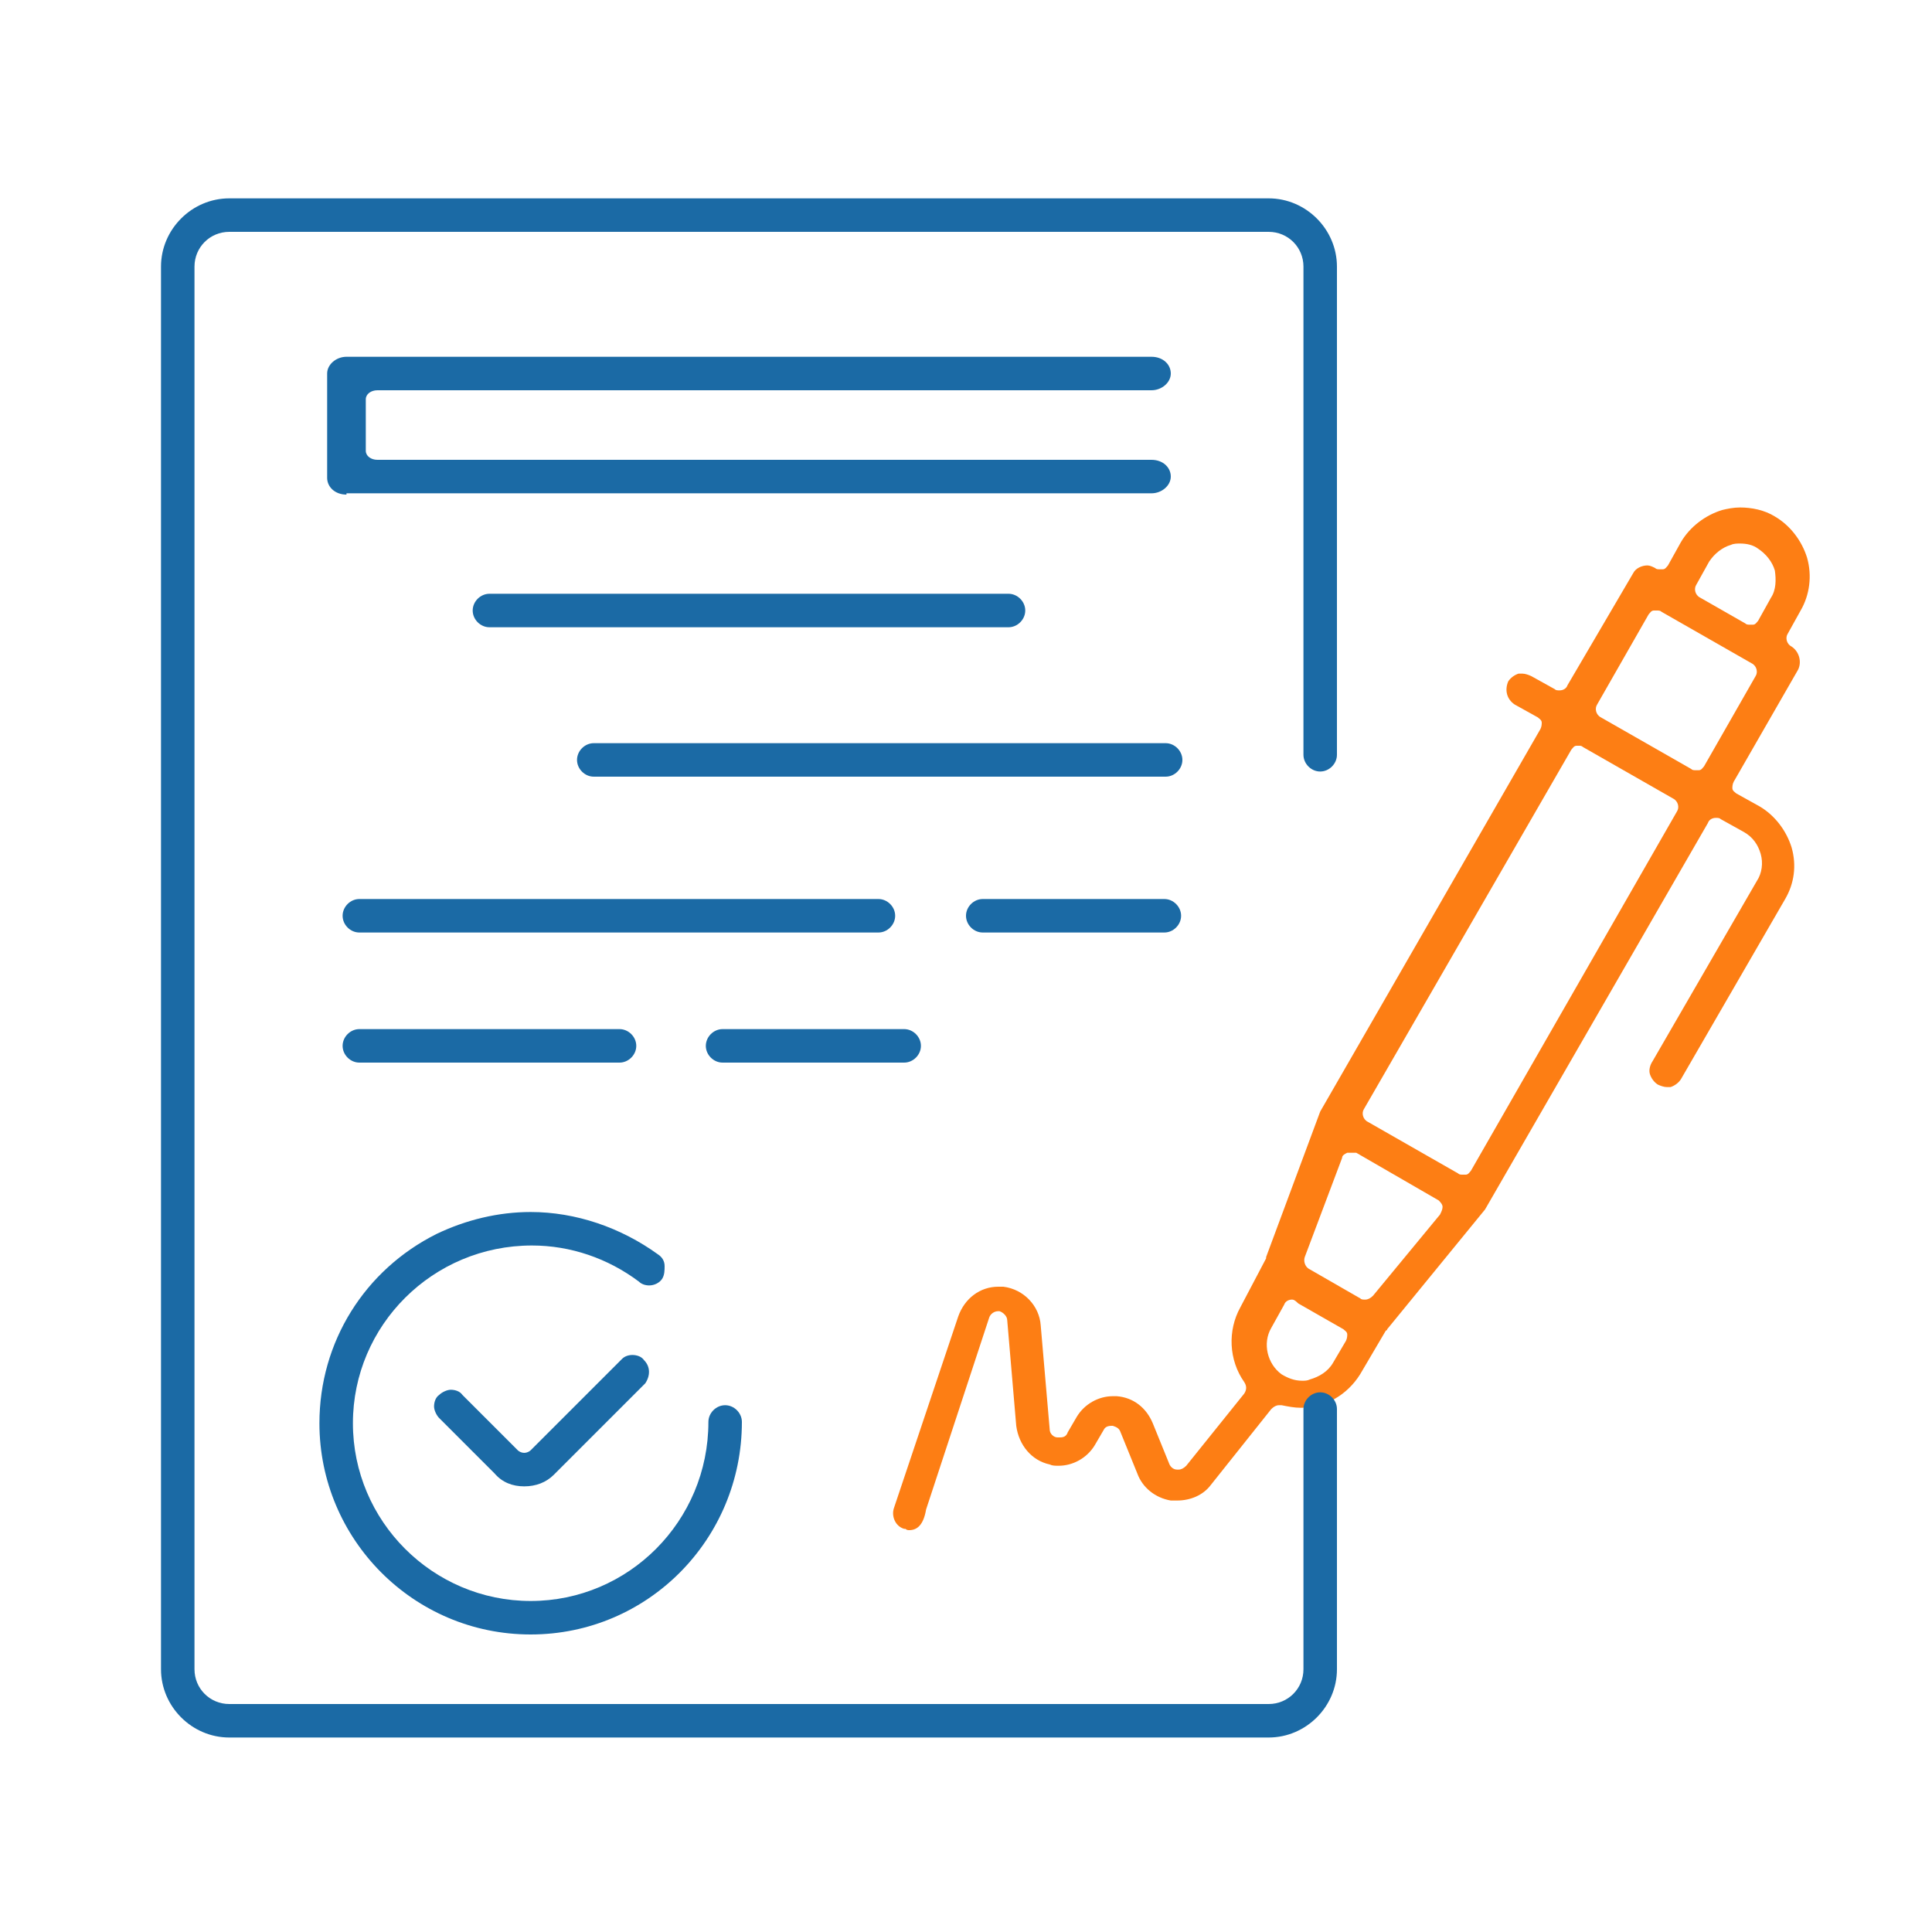 <?xml version="1.0" encoding="utf-8"?>
<!-- Generator: Adobe Illustrator 25.4.1, SVG Export Plug-In . SVG Version: 6.00 Build 0)  -->
<svg version="1.1" xmlns="http://www.w3.org/2000/svg" xmlns:xlink="http://www.w3.org/1999/xlink" x="0px" y="0px"
	 viewBox="0 0 150 150" style="enable-background:new 0 0 150 150;" xml:space="preserve">
<style type="text/css">
	.st0{fill:none;stroke:#1B6AA5;stroke-width:0.75;stroke-linecap:round;stroke-miterlimit:10;}
	.st1{fill:none;stroke:#1B6AA5;stroke-width:0.75;stroke-linecap:round;stroke-miterlimit:10;stroke-dasharray:3.985,3.985;}
	.st2{fill:#1B6AA5;}
	.st3{fill:#FD7E14;}
	.st4{fill:#EEF7FF;}
	.st5{fill:#FFE8CF;}
	.st6{fill:none;stroke:#1B6AA5;stroke-width:0.75;stroke-linecap:round;stroke-miterlimit:10;stroke-dasharray:4;}
	.st7{fill:none;stroke:#1B6AA5;stroke-width:0.75;stroke-linecap:round;stroke-miterlimit:10;stroke-dasharray:3.909,3.909;}
	.st8{fill:none;stroke:#1B6AA5;stroke-width:0.75;stroke-linecap:round;stroke-miterlimit:10;stroke-dasharray:4.06,4.06;}
	.st9{display:none;}
	.st10{display:inline;}
</style>
<g id="圖層_1">
	<g>
		<path class="st3" d="M70.6,118.8c-0.1,0-0.2,0-0.3-0.1c0,0,0,0-0.1,0c-0.7-0.2-1-1-0.8-1.6l5-14.9c0.5-1.4,1.7-2.3,3.1-2.3
			c0.1,0,0.3,0,0.4,0c1.6,0.2,2.8,1.5,2.9,3l0.7,8.1c0,0.3,0.3,0.6,0.6,0.6c0.1,0,0.1,0,0.2,0c0.3,0,0.5-0.1,0.6-0.4l0.7-1.2
			c0.6-1,1.7-1.6,2.8-1.6c0.1,0,0.2,0,0.3,0c1.3,0.1,2.3,0.9,2.8,2.1l1.3,3.2c0.1,0.2,0.3,0.4,0.6,0.4c0,0,0.1,0,0.1,0
			c0.2,0,0.4-0.1,0.6-0.3l4.5-5.6c0.2-0.3,0.2-0.6,0-0.9c-1.2-1.7-1.3-4-0.3-5.8l2-3.8c0,0,0-0.1,0-0.1l4.2-11.3l17.1-29.7
			c0.1-0.2,0.1-0.4,0.1-0.5c0-0.2-0.2-0.3-0.3-0.4l-1.8-1c-0.6-0.4-0.8-1.1-0.5-1.8c0.2-0.3,0.5-0.5,0.8-0.6c0.1,0,0.2,0,0.3,0
			c0.2,0,0.5,0.1,0.7,0.2l1.8,1c0.1,0.1,0.2,0.1,0.4,0.1c0.2,0,0.5-0.1,0.6-0.4l5.1-8.7c0.2-0.4,0.7-0.6,1.1-0.6
			c0.2,0,0.4,0.1,0.6,0.2c0.1,0.1,0.2,0.1,0.4,0.1c0.1,0,0.1,0,0.2,0c0.2,0,0.3-0.2,0.4-0.3l1-1.8c0.7-1.2,1.9-2.1,3.2-2.5
			c0.4-0.1,0.9-0.2,1.4-0.2c0.9,0,1.9,0.2,2.7,0.7c1.2,0.7,2.1,1.9,2.5,3.2c0.4,1.4,0.2,2.9-0.5,4.1l-1,1.8c-0.2,0.3-0.1,0.8,0.3,1
			c0.6,0.4,0.8,1.2,0.5,1.8l-5,8.7c-0.1,0.2-0.1,0.4-0.1,0.5c0,0.2,0.2,0.3,0.3,0.4l1.8,1c1.2,0.7,2.1,1.9,2.5,3.2
			c0.4,1.4,0.2,2.8-0.5,4l-8.1,14c-0.2,0.3-0.5,0.5-0.8,0.6c-0.1,0-0.2,0-0.3,0l0,0c-0.2,0-0.5-0.1-0.7-0.2
			c-0.3-0.2-0.5-0.5-0.6-0.8c-0.1-0.3,0-0.7,0.2-1l8.1-14c0.4-0.6,0.5-1.4,0.3-2.1c-0.2-0.7-0.6-1.3-1.3-1.7l-1.8-1
			c-0.1-0.1-0.2-0.1-0.4-0.1c-0.2,0-0.5,0.1-0.6,0.4l-17.3,30l-7.6,9.3c0,0,0,0.1-0.1,0.1l-2,3.4c-1,1.6-2.7,2.6-4.6,2.6
			c-0.5,0-1-0.1-1.5-0.2c-0.1,0-0.1,0-0.2,0c-0.2,0-0.4,0.1-0.6,0.3l-4.7,5.9c-0.6,0.8-1.6,1.2-2.6,1.2c-0.2,0-0.3,0-0.5,0
			c-1.2-0.2-2.2-1-2.6-2.1l-1.3-3.2c-0.1-0.3-0.3-0.4-0.6-0.5c0,0,0,0-0.1,0c-0.3,0-0.5,0.1-0.6,0.3l-0.7,1.2
			c-0.6,1-1.7,1.6-2.8,1.6c-0.3,0-0.5,0-0.7-0.1c-1.4-0.3-2.4-1.5-2.6-3l-0.7-8.2c0-0.3-0.3-0.6-0.6-0.7c0,0-0.1,0-0.1,0
			c-0.3,0-0.6,0.2-0.7,0.5l-4.9,14.9C71.7,118.4,71.2,118.8,70.6,118.8L70.6,118.8z M100.3,100.9c-0.2,0-0.5,0.1-0.6,0.4l-1,1.8
			c-0.7,1.2-0.3,2.8,0.8,3.6c0.5,0.3,1,0.5,1.6,0.5c0.2,0,0.4,0,0.6-0.1c0.7-0.2,1.4-0.6,1.8-1.3l1-1.7c0.1-0.2,0.1-0.4,0.1-0.5
			c0-0.2-0.2-0.3-0.3-0.4l-3.5-2C100.5,100.9,100.4,100.9,100.3,100.9z M104.8,89.5c-0.1,0-0.2,0-0.2,0c-0.2,0.1-0.4,0.2-0.4,0.4
			l-2.9,7.7c-0.1,0.3,0,0.7,0.3,0.9l4,2.3c0.1,0.1,0.2,0.1,0.4,0.1c0.2,0,0.4-0.1,0.6-0.3l5.2-6.3c0.1-0.2,0.2-0.4,0.2-0.6
			c0-0.2-0.2-0.4-0.3-0.5l-6.4-3.7C105,89.5,104.9,89.5,104.8,89.5z M122.6,57.9c-0.1,0-0.1,0-0.2,0c-0.2,0-0.3,0.2-0.4,0.3
			l-16.1,27.9c-0.2,0.3-0.1,0.8,0.3,1l7,4c0.1,0.1,0.2,0.1,0.4,0.1c0.1,0,0.1,0,0.2,0c0.2,0,0.3-0.2,0.4-0.3L130.2,63
			c0.2-0.3,0.1-0.8-0.3-1l-7-4C122.8,57.9,122.7,57.9,122.6,57.9z M128.6,47.4c-0.1,0-0.1,0-0.2,0c-0.2,0-0.3,0.2-0.4,0.3l-4,7
			c-0.2,0.3-0.1,0.8,0.3,1l7,4c0.1,0.1,0.2,0.1,0.4,0.1c0.1,0,0.1,0,0.2,0c0.2,0,0.3-0.2,0.4-0.3l4-7c0.2-0.3,0.1-0.8-0.3-1l-7-4
			C128.9,47.4,128.8,47.4,128.6,47.4z M135.1,42.2c-0.2,0-0.5,0-0.7,0.1c-0.7,0.2-1.3,0.7-1.7,1.3l-1,1.8c-0.2,0.3-0.1,0.8,0.3,1
			l3.5,2c0.1,0.1,0.2,0.1,0.4,0.1c0.1,0,0.1,0,0.2,0c0.2,0,0.3-0.2,0.4-0.3l1-1.8c0.4-0.6,0.4-1.4,0.3-2.1c-0.2-0.7-0.7-1.3-1.3-1.7
			C136.1,42.3,135.6,42.2,135.1,42.2z"/>
		<path class="st2" d="M40.7,115.4c-0.9,0-1.7-0.3-2.3-1l-4.3-4.3c-0.2-0.2-0.4-0.6-0.4-0.9c0-0.3,0.1-0.7,0.4-0.9
			c0.2-0.2,0.6-0.4,0.9-0.4c0.3,0,0.7,0.1,0.9,0.4l4.3,4.3c0.1,0.1,0.3,0.2,0.5,0.2s0.4-0.1,0.5-0.2l7.1-7.1
			c0.2-0.2,0.5-0.3,0.8-0.3c0.3,0,0.7,0.1,0.9,0.4c0.5,0.5,0.5,1.2,0.1,1.8l-7.1,7.1C42.4,115.1,41.6,115.4,40.7,115.4L40.7,115.4z"
			/>
		<path class="st2" d="M41.2,126.9c-9.1,0-16.4-7.4-16.4-16.4c0-6.3,3.5-11.9,9.1-14.7c2.3-1.1,4.8-1.7,7.3-1.7c3.5,0,7,1.2,9.9,3.3
			c0.3,0.2,0.5,0.5,0.5,0.9c0,0.3,0,0.7-0.2,1c-0.2,0.3-0.6,0.5-1,0.5c-0.3,0-0.6-0.1-0.8-0.3c-2.4-1.8-5.3-2.8-8.3-2.8
			c-7.7,0-13.9,6.2-13.9,13.8c0,7.6,6.2,13.8,13.8,13.8S55,118.1,55,110.4c0-0.7,0.6-1.3,1.3-1.3s1.3,0.6,1.3,1.3
			C57.6,119.5,50.3,126.9,41.2,126.9z"/>
		<path class="st2" d="M26.9,38.4c-0.9,0-1.5-0.6-1.5-1.3V29c0-0.7,0.7-1.3,1.5-1.3h62.5c0.9,0,1.5,0.6,1.5,1.3
			c0,0.7-0.7,1.3-1.5,1.3H29.3c-0.5,0-0.9,0.3-0.9,0.7v4c0,0.4,0.4,0.7,0.9,0.7h60.1c0.9,0,1.5,0.6,1.5,1.3c0,0.7-0.7,1.3-1.5,1.3
			H26.9z"/>
		<path class="st2" d="M38,48.7c-0.7,0-1.3-0.6-1.3-1.3c0-0.7,0.6-1.3,1.3-1.3h40.3c0.7,0,1.3,0.6,1.3,1.3c0,0.7-0.6,1.3-1.3,1.3H38
			z"/>
		<path class="st2" d="M46.1,60.3c-0.7,0-1.3-0.6-1.3-1.3c0-0.7,0.6-1.3,1.3-1.3h44.4c0.7,0,1.3,0.6,1.3,1.3c0,0.7-0.6,1.3-1.3,1.3
			H46.1z"/>
		<path class="st2" d="M27.9,72.4c-0.7,0-1.3-0.6-1.3-1.3s0.6-1.3,1.3-1.3h40.3c0.7,0,1.3,0.6,1.3,1.3s-0.6,1.3-1.3,1.3H27.9z"/>
		<path class="st2" d="M76.3,72.4c-0.7,0-1.3-0.6-1.3-1.3s0.6-1.3,1.3-1.3h14.1c0.7,0,1.3,0.6,1.3,1.3s-0.6,1.3-1.3,1.3H76.3z"/>
		<path class="st2" d="M27.9,82.5c-0.7,0-1.3-0.6-1.3-1.3s0.6-1.3,1.3-1.3h20.2c0.7,0,1.3,0.6,1.3,1.3s-0.6,1.3-1.3,1.3H27.9z"/>
		<path class="st2" d="M56.1,82.5c-0.7,0-1.3-0.6-1.3-1.3s0.6-1.3,1.3-1.3h14.1c0.7,0,1.3,0.6,1.3,1.3s-0.6,1.3-1.3,1.3H56.1z"/>
		<path class="st2" d="M17.8,134.9c-2.9,0-5.3-2.4-5.3-5.3V20.7c0-2.9,2.4-5.3,5.3-5.3h80.7c2.9,0,5.3,2.4,5.3,5.3v37.9
			c0,0.7-0.6,1.3-1.3,1.3s-1.3-0.6-1.3-1.3V20.7c0-1.5-1.2-2.7-2.7-2.7H17.8c-1.5,0-2.7,1.2-2.7,2.7v108.9c0,1.5,1.2,2.7,2.7,2.7
			h80.7c1.5,0,2.7-1.2,2.7-2.7v-20.2c0-0.7,0.6-1.3,1.3-1.3s1.3,0.6,1.3,1.3v20.2c0,2.9-2.4,5.3-5.3,5.3H17.8z"/>
	</g>
</g>
<g id="圖層_4" class="st9">
	<g class="st10">
		<path class="st2" d="M143,54.7c-2.5-2.5-6.2-3.9-10.5-3.9H131c-0.5,0-0.9,0.4-0.9,0.9s0.4,0.9,0.9,0.9h1.5c3.9,0,7.1,1.2,9.3,3.4
			c1.9,1.9,3,4.5,3,7.3c0,4.1-2.4,8.5-7.6,9.7c0.4-0.3,0.7-0.6,1-0.9c1.4-1.5,2.2-3.4,2.2-5.5c-0.1-3.9-3.1-7.9-8.6-7.9H124
			c-0.5,0-0.9,0.4-0.9,0.9v1.2c0,0.4-0.2,0.7-0.4,0.8c-0.2,0.1-0.5,0.1-0.8-0.1l-7.6-5.2c0,0,0,0,0,0c-0.3-0.2-0.5-0.4-0.5-0.7
			c0-0.2,0.2-0.5,0.5-0.7c0,0,0,0,0,0l7.6-5.2c0.3-0.2,0.6-0.2,0.8-0.1c0.3,0.1,0.4,0.4,0.4,0.8v1.4c0,0.5,0.4,0.9,0.9,0.9h3.1
			c0.5,0,0.9-0.4,0.9-0.9s-0.4-0.9-0.9-0.9h-2.2v-0.5c0,0,0,0,0,0c0-1-0.5-1.9-1.3-2.3c-0.8-0.4-1.7-0.4-2.5,0.2c0,0,0,0,0,0
			l-7.6,5.2c-0.8,0.5-1.3,1.3-1.3,2.1c0,0.8,0.5,1.6,1.3,2.1l7.6,5.2c0,0,0,0,0,0c0.8,0.5,1.7,0.6,2.5,0.2c0.8-0.4,1.3-1.3,1.3-2.3
			c0,0,0,0,0,0v-0.4h6.9c4,0,6.3,2.6,6.8,5.4h-10.8c-0.5,0-0.9,0.4-0.9,0.9v7.6c0,0.5,0.4,0.9,0.9,0.9h6.4c3.8,0,6.9-1.3,9.2-3.6
			c2-2.1,3.2-5,3.2-8.1C146.5,59.9,145.3,56.9,143,54.7L143,54.7z M129.8,73.2h-1.2v-5.8h10c-0.2,1.3-0.7,2.5-1.6,3.4
			C135.4,72.3,132.9,73.2,129.8,73.2L129.8,73.2z"/>
		<path class="st3" d="M51.6,95.6L44,90.4c0,0,0,0,0,0c-0.8-0.5-1.7-0.6-2.5-0.2c-0.8,0.4-1.3,1.3-1.3,2.3c0,0,0,0,0,0v0.4h-6.9
			c-4,0-6.3-2.6-6.8-5.4h10.8c0.5,0,0.9-0.4,0.9-0.9v-7.6c0-0.5-0.4-0.9-0.9-0.9h-2h-4.3c-3.8,0-6.9,1.3-9.2,3.7
			c-2,2.1-3.2,5-3.2,8.1c0,3.2,1.2,6.3,3.5,8.5c2.5,2.5,6.2,3.9,10.5,3.9H34c0.5,0,0.9-0.4,0.9-0.9c0-0.5-0.4-0.9-0.9-0.9h-1.5
			c-3.9,0-7.1-1.2-9.3-3.4c-1.9-1.9-3-4.5-3-7.3c0-4.1,2.4-8.5,7.6-9.7c-0.4,0.3-0.7,0.6-1,0.9c-1.4,1.5-2.2,3.4-2.2,5.5
			c0.1,3.9,3.1,7.9,8.6,7.9H41c0.5,0,0.9-0.4,0.9-0.9v-1.2c0-0.4,0.2-0.7,0.4-0.8c0.2-0.1,0.5-0.1,0.8,0.1l7.6,5.2c0,0,0,0,0,0
			c0.3,0.2,0.5,0.4,0.5,0.7c0,0.2-0.2,0.5-0.5,0.7c0,0,0,0,0,0l-7.6,5.2c-0.3,0.2-0.6,0.2-0.8,0.1c-0.3-0.1-0.4-0.4-0.4-0.8v-1.4
			c0-0.5-0.4-0.9-0.9-0.9H38c-0.5,0-0.9,0.4-0.9,0.9c0,0.5,0.4,0.9,0.9,0.9h2.2v0.5c0,0,0,0,0,0c0,1,0.5,1.9,1.3,2.3
			c0.4,0.2,0.7,0.3,1.1,0.3c0.5,0,1-0.1,1.4-0.4c0,0,0,0,0,0l7.6-5.2c0.8-0.5,1.3-1.3,1.3-2.1C52.9,96.9,52.4,96.1,51.6,95.6
			L51.6,95.6z M28,82.4c1.6-1.6,4-2.4,7.2-2.4h1.2v5.8h-10C26.6,84.5,27.1,83.4,28,82.4L28,82.4z"/>
		<g>
			<path class="st3" d="M94.6,138.7c-15.6,0-28.3-12.7-28.3-28.3S79,82.1,94.6,82.1c15.6,0,28.3,12.7,28.3,28.3
				C122.8,126,110.2,138.7,94.6,138.7z M94.6,84.4c-14.3,0-26,11.7-26,26s11.7,26,26,26c14.3,0,26-11.7,26-26
				C120.5,96.1,108.9,84.4,94.6,84.4z"/>
			<path class="st3" d="M94.6,123.6c-0.6,0-1.2-0.5-1.2-1.2c0-1-0.8-1.9-1.9-1.9h-3c-0.6,0-1.2-0.5-1.2-1.2s0.5-1.2,1.2-1.2h9
				c1,0,1.9-0.8,1.9-1.9v-3c0-1-0.8-1.9-1.9-1.9h-9c-0.6,0-1.2-0.5-1.2-1.2v-9c0-0.6,0.5-1.2,1.2-1.2h3c1,0,1.9-0.8,1.9-1.9
				c0-0.6,0.5-1.2,1.2-1.2s1.2,0.5,1.2,1.2c0,1,0.8,1.9,1.9,1.9h3c0.6,0,1.2,0.5,1.2,1.2c0,0.6-0.5,1.2-1.2,1.2h-9
				c-1,0-1.9,0.8-1.9,1.9v3c0,1,0.8,1.9,1.9,1.9h9c0.6,0,1.2,0.5,1.2,1.2v9c0,0.6-0.5,1.2-1.2,1.2h-3c-1,0-1.9,0.8-1.9,1.9
				C95.7,123.1,95.2,123.6,94.6,123.6z"/>
		</g>
		<g>
			<path class="st2" d="M87.1,64.7c-5.6,0-10.5-4.2-11.3-9.8c0-0.2-0.2-0.4-0.5-0.4h-41c-0.2,0-0.4,0.2-0.5,0.4
				c-0.7,5-4.7,8.9-9.7,9.7c-0.5,0.1-1.1,0.1-1.6,0.1h0c-5.6,0-10.5-4.2-11.3-9.8c0-0.2-0.2-0.4-0.5-0.4H5.7c-0.7,0-1.2-0.6-1.2-1.2
				v-9.2c0-4.2,2.3-8,5.9-10c0,0,0.1,0,0.1-0.1l10.7-4.2c0,0,0,0,0.1,0l2.3-1.3c0,0,0.1,0,0.1-0.1l3.2-2.7
				c4.9-4.1,10.3-7.3,16.2-9.7c7.8-2.9,16-4.4,24.3-4.4c2.5,0,5.1,0.1,7.6,0.4l25.8,2.7c0.1,0,0.3,0.1,0.4,0.1
				c0.6,0.3,0.9,1,0.6,1.7l-2.9,5.8c-0.1,0.2-0.1,0.4,0.1,0.5l6.1,7.6c0.2,0.2,0.3,0.5,0.3,0.8v15.3c0,0.3-0.1,0.6-0.4,0.9l-6.3,6.3
				c-0.1,0.1-0.1,0.2-0.1,0.3c-0.3,5.4-4.4,9.8-9.8,10.6C88.2,64.7,87.6,64.7,87.1,64.7z M87.1,44.3c-4.9,0-8.9,4-8.9,8.9
				s4,8.9,8.9,8.9c4.9,0,8.9-4,8.9-8.9C96.1,48.3,92,44.3,87.1,44.3z M22.7,44.3c-4.9,0-8.9,4-8.9,8.9s4,8.9,8.9,8.9
				c4.9,0,8.9-4,8.9-8.9C31.6,48.3,27.6,44.3,22.7,44.3z M22.7,41.9c0.4,0,0.8,0,1.1,0.1c0.1,0,0.2,0,0.2,0l0.2,0
				c0.2,0,0.5,0.1,0.7,0.1c0.1,0,0.2,0,0.3,0.1l0.2,0c0.2,0.1,0.4,0.1,0.6,0.2c0.1,0,0.2,0.1,0.3,0.1l0.1,0.1
				c0.2,0.1,0.4,0.1,0.5,0.2c0.1,0.1,0.3,0.1,0.4,0.2c0.2,0.1,0.4,0.2,0.6,0.3c0.1,0.1,0.3,0.1,0.4,0.2c0.2,0.1,0.4,0.2,0.5,0.3
				c0.1,0,0.1,0.1,0.2,0.1c0.1,0,0.1,0.1,0.2,0.1c0.2,0.1,0.3,0.2,0.5,0.4l0.1,0c0.1,0.1,0.2,0.1,0.3,0.2c0.2,0.1,0.3,0.3,0.4,0.4
				c0,0,0,0,0,0c0.1,0.1,0.2,0.2,0.3,0.3c0.1,0.1,0.2,0.2,0.3,0.3l0.2,0.2c0.1,0.1,0.1,0.2,0.2,0.2c0.2,0.2,0.3,0.4,0.5,0.7
				c0,0,0,0.1,0.1,0.1c0,0,0,0,0.1,0.1c0.2,0.3,0.4,0.6,0.5,0.9c0,0.1,0.1,0.1,0.1,0.1l0.1,0.2c0.1,0.2,0.2,0.4,0.3,0.6
				c0,0.1,0.1,0.1,0.1,0.2l0.1,0.2c0.1,0.2,0.2,0.4,0.2,0.6c0,0.1,0.1,0.2,0.1,0.3l0,0.1c0.1,0.2,0.1,0.4,0.2,0.6
				c0,0.2,0.1,0.3,0.1,0.5l0,0.2c0,0.1,0,0.1,0,0.2c0,0.2,0.2,0.4,0.5,0.4h19.1c0.2,0,0.4-0.1,0.4-0.3l0.8-3.4c0-0.1,0-0.3-0.1-0.4
				c-0.1-0.1-0.2-0.2-0.4-0.2H36.7v-2.5h18.6c0.2,0,0.4-0.1,0.4-0.3l3.5-14c0-0.1,0-0.3-0.1-0.4c-0.1-0.1-0.2-0.2-0.4-0.2
				c0,0-36.6,1.8-36.6,1.8c0,0-0.1,0-0.1,0l-10.4,4.1c0,0,0,0-0.1,0C8.7,37.8,7,40.8,7,44.1v0.7c0,0.3,0.2,0.5,0.5,0.5h7
				c0.1,0,0.2,0,0.3-0.1c0,0,0.1-0.1,0.1-0.1l0.1-0.1c0.1-0.1,0.3-0.2,0.4-0.4c0.1-0.1,0.2-0.2,0.3-0.2l0.1,0
				c0.2-0.1,0.3-0.2,0.5-0.4c0.1-0.1,0.2-0.2,0.4-0.2c0.2-0.1,0.3-0.2,0.5-0.3c0.1-0.1,0.3-0.2,0.4-0.2c0.2-0.1,0.3-0.2,0.5-0.2
				c0.2-0.1,0.3-0.1,0.4-0.2c0.2-0.1,0.4-0.1,0.6-0.2l0.1,0c0.1,0,0.2-0.1,0.3-0.1c0.2-0.1,0.4-0.1,0.6-0.2l0.2,0
				c0.1,0,0.2,0,0.3-0.1c0.2,0,0.5-0.1,0.7-0.1l0.2,0c0.1,0,0.1,0,0.2,0C22,41.9,22.3,41.9,22.7,41.9z M7.4,47.7
				c-0.3,0-0.5,0.2-0.5,0.5v3.4C7,51.8,7.2,52,7.4,52h3.5c0.2,0,0.4-0.2,0.5-0.4c0-0.1,0-0.1,0-0.2l0-0.2c0-0.1,0-0.3,0.1-0.4
				c0-0.2,0.1-0.4,0.2-0.6l0-0.1c0-0.1,0.1-0.2,0.1-0.4c0.1-0.2,0.1-0.4,0.2-0.5l0.1-0.2c0-0.1,0.1-0.1,0.1-0.2
				c0-0.1,0.1-0.2,0.1-0.3l0.1-0.1c0.1-0.1,0.1-0.3,0-0.4c-0.1-0.1-0.2-0.2-0.4-0.2H7.4z M57.9,47.7c-0.2,0-0.4,0.1-0.4,0.3
				l-0.8,3.4c0,0.1,0,0.3,0.1,0.4c0.1,0.1,0.2,0.2,0.4,0.2h18.3c0.2,0,0.4-0.2,0.5-0.4c0-0.1,0-0.1,0-0.2c0-0.1,0-0.2,0-0.2
				c0-0.1,0-0.3,0.1-0.4c0-0.2,0.1-0.4,0.2-0.6l0-0.1c0-0.1,0.1-0.2,0.1-0.3c0.1-0.2,0.1-0.3,0.2-0.5l0.1-0.3c0-0.1,0.1-0.1,0.1-0.2
				c0.1-0.2,0.2-0.5,0.3-0.7l0.1-0.1c0,0,0-0.1,0.1-0.1c0.2-0.3,0.4-0.6,0.5-0.9c0,0,0,0,0.1-0.1c0,0,0.1-0.1,0.1-0.1
				c0.1-0.2,0.3-0.4,0.5-0.6c0.1-0.1,0.2-0.2,0.3-0.3l0.1-0.1c0.1-0.1,0.2-0.2,0.3-0.4c0.1-0.1,0.2-0.2,0.3-0.3l0.1-0.1
				c0.1-0.1,0.2-0.2,0.4-0.3c0.1-0.1,0.2-0.2,0.3-0.2l0,0c0.2-0.1,0.3-0.3,0.5-0.4c0.1-0.1,0.2-0.2,0.4-0.2c0.2-0.1,0.3-0.2,0.5-0.3
				c0.1-0.1,0.3-0.1,0.4-0.2c0.2-0.1,0.3-0.2,0.5-0.2l0.1,0c0.1-0.1,0.3-0.1,0.4-0.2c0.2-0.1,0.4-0.1,0.6-0.2l0.1,0
				c0.1,0,0.2-0.1,0.3-0.1c0.2-0.1,0.4-0.1,0.6-0.2l0.2,0c0.1,0,0.2,0,0.3-0.1c0.2,0,0.5-0.1,0.7-0.1l0.1,0c0.1,0,0.1,0,0.2,0
				c0.4,0,0.8-0.1,1.1-0.1c0.6,0,1.1,0.1,1.7,0.1c0,0,0.3,0,0.3,0.1c0.5,0.1,1,0.2,1.5,0.4c0,0,0.3,0.1,0.3,0.1
				c0.5,0.2,0.9,0.4,1.3,0.6c0,0,0.2,0.1,0.2,0.1c0.5,0.2,0.9,0.5,1.3,0.8c0.1,0.1,0.2,0.1,0.3,0.2c0.4,0.3,0.8,0.7,1.2,1
				c0,0,0,0,0.1,0.1l0.1,0.1c0.3,0.4,0.6,0.7,0.9,1.1l0.1,0.1c0,0,0.1,0.1,0.1,0.1c0.3,0.4,0.6,0.9,0.8,1.3c0,0.1,0.1,0.1,0.1,0.2
				l0.1,0.1c0.2,0.5,0.4,0.9,0.6,1.4c0,0,0,0,0,0c0,0.1,0.1,0.2,0.3,0.3c0.1,0,0.1,0,0.2,0c0.1,0,0.2,0,0.3-0.1l3.9-3.9
				c0.1-0.1,0.1-0.2,0.1-0.3v-4.4c0-0.3-0.2-0.5-0.5-0.5h-6.8c-0.6,0-1.1-0.4-1.2-0.9l-1.7-6.8c0-0.1,0-0.2,0-0.3
				c0-0.7,0.6-1.2,1.2-1.2h8c0.2,0,0.3-0.1,0.4-0.3c0.1-0.2,0.1-0.3-0.1-0.5l-5.9-7.4c-0.3-0.4-0.4-0.9-0.1-1.3l2.3-4.6
				c0.1-0.1,0.1-0.3,0-0.4s-0.2-0.2-0.4-0.2l-5.7-0.6c0,0,0,0,0,0c-0.2,0-0.3,0.1-0.4,0.2l-7.1,11.9c-0.2,0.4-0.6,0.6-1,0.6
				l-21.5,1.1c-0.2,0-0.4,0.2-0.4,0.3l-3.5,14.2c0,0.1,0,0.3,0.1,0.4c0.1,0.1,0.2,0.2,0.4,0.2h10.9v2.5H57.9z M96.1,34.2
				c-0.1,0-0.3,0.1-0.4,0.2s-0.1,0.3-0.1,0.4l0.8,3.4c0.1,0.2,0.2,0.3,0.4,0.3h5.5c0.3,0,0.5-0.2,0.5-0.5v-3.4
				c0-0.3-0.2-0.5-0.5-0.5H96.1z M62.8,14.3c-6.4,0.3-12.7,1.7-18.7,4c-5.6,2.3-10.9,5.5-15.5,9.4l-1.1,0.9
				c-0.2,0.1-0.2,0.3-0.1,0.5c0.1,0.2,0.2,0.3,0.4,0.3c0,0,31.9-1.6,31.9-1.6c0.2,0,0.4-0.2,0.4-0.3l3.2-12.6c0-0.1,0-0.3-0.1-0.4
				C63.1,14.3,62.9,14.3,62.8,14.3C62.8,14.3,62.8,14.3,62.8,14.3z M67.5,14.1c-0.2,0-0.4,0-0.6,0c-0.2,0-0.4,0-0.6,0
				c-0.2,0-0.4,0.1-0.4,0.3l-3.1,12.6c0,0.1,0,0.3,0.1,0.4c0.1,0.1,0.2,0.2,0.4,0.2c0,0,19.6-1,19.6-1c0.2,0,0.3-0.1,0.4-0.2
				l5.9-9.8c0.1-0.1,0.1-0.3,0-0.4s-0.2-0.2-0.4-0.3l-13.9-1.5C72.4,14.2,70,14.1,67.5,14.1L67.5,14.1z"/>
			<rect x="45.2" y="33.4" class="st2" width="7.6" height="2.5"/>
			<rect x="72.3" y="33.4" class="st2" width="9.3" height="2.5"/>
		</g>
	</g>
</g>
<g id="圖層_3" class="st9">
	<g class="st10">
		<g>
			<path class="st2" d="M76.5,56.6l-0.1,0.1c0.1,0.1,0.2,0.2,0.3,0.3C76.6,56.9,76.5,56.8,76.5,56.6z M146.3,61.6l-5.5-6.9
				c-0.1-0.1-0.1-0.3,0-0.4l2.6-5.3c0.3-0.6,0-1.2-0.5-1.5c-0.1-0.1-0.2-0.1-0.4-0.1l-23.4-2.5c-2.3-0.3-4.6-0.4-6.9-0.4
				c-7.5,0-15,1.3-22,4c-2.9,1.2-5.7,2.6-8.3,4.3c-0.7,0.4-1.4,0.9-2,1.3c0.3,0.7,0.5,1.5,0.7,2.2c0.7-0.5,1.4-0.9,2-1.4
				c2.7-1.7,5.5-3.2,8.4-4.4c5.4-2.1,11.1-3.3,16.9-3.7h0c0.1,0,0.2,0.1,0.3,0.1c0.1,0.1,0.1,0.2,0.1,0.4l-2.9,11.4
				c0,0.2-0.2,0.3-0.4,0.3c0,0-12.8,0.6-21.4,1.1c-0.8,0-1.6,0.1-2.4,0.1c0.1,0.7,0.2,1.5,0.2,2.2c0.8,0,1.6-0.1,2.4-0.1
				c9.3-0.5,20.4-1,20.4-1c0.1,0,0.2,0.1,0.3,0.1c0.1,0.1,0.1,0.2,0.1,0.4l-3.2,12.7c0,0.2-0.2,0.3-0.4,0.3H84.4v2.2h16
				c0.1,0,0.3,0.1,0.3,0.2c0.1,0.1,0.1,0.2,0.1,0.4l-0.8,3.1c0,0.2-0.2,0.3-0.4,0.3H82.3c-0.2,0-0.4-0.1-0.4-0.4c0-0.1,0-0.1,0-0.2
				l0-0.1c0-0.1-0.1-0.3-0.1-0.4c0-0.2-0.1-0.4-0.1-0.6l0-0.1c0-0.1-0.1-0.2-0.1-0.3c-0.1-0.2-0.1-0.4-0.2-0.6l-0.1-0.2
				c0-0.1,0-0.1-0.1-0.2c-0.1-0.2-0.2-0.4-0.3-0.5l-0.1-0.1v0l0,0c0,0,0-0.1-0.1-0.1c-0.1-0.2-0.2-0.4-0.3-0.6
				c0-0.1-0.1-0.1-0.1-0.2c-0.3,0.9-0.7,1.7-1.2,2.5c0.1,0.1,0.1,0.3,0.2,0.4c0.1,0.2,0.1,0.4,0.2,0.5c0.2,0.7,0.3,1.5,0.3,2.3
				c0,4.5-3.6,8.1-8.1,8.1c-0.9,0-1.7-0.1-2.5-0.4c0,0,0,0-0.1,0c-0.8-0.3-1.5-0.6-2.1-1.1c-0.8,0.4-1.6,0.7-2.4,0.9
				c0.1,0.1,0.2,0.2,0.3,0.3c0.5,0.4,1,0.8,1.5,1.1c0.1,0,0.1,0.1,0.2,0.1c1.5,0.9,3.2,1.3,5,1.3c0.5,0,1,0,1.5-0.1
				c4.5-0.6,8.1-4.2,8.7-8.7c0-0.2,0.2-0.4,0.4-0.4h37.1c0.2,0,0.4,0.1,0.4,0.4c0.7,5.1,5.1,8.9,10.2,8.9c0.5,0,1,0,1.5-0.1
				c4.8-0.7,8.5-4.7,8.8-9.6c0-0.1,0.1-0.2,0.1-0.3l5.7-5.7c0.2-0.2,0.3-0.5,0.3-0.8V62.3C146.5,62,146.4,61.8,146.3,61.6z
				 M108,58.5l2.8-11.4c0-0.2,0.2-0.3,0.4-0.3c0.2,0,0.4,0,0.5,0c0.2,0,0.4,0,0.6,0h0.1c2.2,0,4.3,0.1,6.5,0.3l12.6,1.3
				c0.1,0,0.3,0.1,0.3,0.2c0.1,0.1,0.1,0.3,0,0.4l-5.3,8.9c-0.1,0.1-0.2,0.2-0.3,0.2c0,0-17.7,0.9-17.7,0.9c-0.1,0-0.2-0.1-0.3-0.1
				C108,58.8,107.9,58.6,108,58.5z M130,90.3c-4.5,0-8.1-3.6-8.1-8.1c0-4.5,3.6-8.1,8.1-8.1c4.5,0,8.1,3.6,8.1,8.1
				C138.1,86.7,134.5,90.3,130,90.3z M144.3,75.5c0,0.1,0,0.2-0.1,0.3l-3.6,3.6c-0.1,0.1-0.2,0.1-0.3,0.1c0,0-0.1,0-0.2,0
				c-0.1,0-0.2-0.1-0.2-0.3c0,0,0,0,0,0c-0.1-0.4-0.3-0.9-0.5-1.3l-0.1-0.1c0-0.1,0-0.1-0.1-0.2c-0.2-0.4-0.5-0.8-0.7-1.2
				c0,0-0.1-0.1-0.1-0.1l-0.1-0.1c-0.3-0.3-0.5-0.7-0.8-1l-0.1-0.1c0,0,0,0-0.1-0.1c-0.3-0.3-0.7-0.6-1-0.9
				c-0.1-0.1-0.2-0.1-0.3-0.2c-0.4-0.3-0.8-0.5-1.2-0.7c0,0-0.2-0.1-0.2-0.1c-0.4-0.2-0.8-0.4-1.2-0.5c0,0-0.2-0.1-0.2-0.1
				c-0.5-0.1-0.9-0.3-1.4-0.4c-0.1,0-0.3,0-0.3,0c-0.5-0.1-1-0.1-1.5-0.1c-0.3,0-0.7,0-1,0l-0.3,0c-0.2,0-0.4,0.1-0.7,0.1
				c-0.1,0-0.2,0-0.2,0.1l-0.2,0c-0.2,0-0.4,0.1-0.5,0.1c-0.1,0-0.2,0.1-0.3,0.1l-0.1,0c-0.2,0.1-0.4,0.1-0.5,0.2
				c-0.1,0-0.3,0.1-0.4,0.2l-0.1,0c-0.1,0.1-0.3,0.1-0.4,0.2l-0.4,0.2c-0.2,0.1-0.3,0.2-0.5,0.3c-0.1,0.1-0.2,0.1-0.3,0.2
				c-0.2,0.1-0.3,0.2-0.4,0.3l0,0c-0.1,0.1-0.2,0.1-0.3,0.2c-0.1,0.1-0.2,0.2-0.3,0.3l-0.1,0.1c-0.1,0.1-0.2,0.1-0.2,0.2
				c-0.1,0.1-0.2,0.2-0.3,0.3l-0.1,0.1c-0.1,0.1-0.2,0.2-0.2,0.3c-0.2,0.2-0.3,0.4-0.4,0.6c0,0-0.1,0.1-0.1,0.1c0,0,0,0-0.1,0.1
				c-0.2,0.3-0.3,0.5-0.5,0.8c0,0,0,0.1-0.1,0.1l-0.1,0.1c-0.1,0.2-0.2,0.4-0.3,0.6c0,0.1-0.1,0.1-0.1,0.2l-0.1,0.3
				c-0.1,0.2-0.1,0.3-0.2,0.5c0,0.1-0.1,0.2-0.1,0.3l0,0.1c-0.1,0.2-0.1,0.4-0.1,0.6c0,0.1-0.1,0.2-0.1,0.4c0,0,0,0.1,0,0.2
				c0,0.1,0,0.1,0,0.2c0,0.2-0.2,0.4-0.4,0.4h-16.6c-0.1,0-0.3-0.1-0.3-0.2c-0.1-0.1-0.1-0.2-0.1-0.4l0.8-3.1c0-0.2,0.2-0.3,0.4-0.3
				h10.7V75h-9.9c-0.1,0-0.3-0.1-0.3-0.2c-0.1-0.1-0.1-0.2-0.1-0.4l3.2-12.9c0-0.2,0.2-0.3,0.4-0.3l19.5-1c0.4,0,0.7-0.2,0.9-0.5
				l6.5-10.8c0.1-0.1,0.2-0.2,0.4-0.2c0,0,0,0,0,0l5.2,0.5c0.1,0,0.3,0.1,0.3,0.2c0.1,0.1,0.1,0.3,0,0.4l-2.1,4.2
				c-0.2,0.4-0.1,0.9,0.1,1.2l5.4,6.7c0.1,0.1,0.1,0.3,0,0.4c-0.1,0.1-0.2,0.2-0.4,0.2h-7.2c-0.6,0-1.1,0.5-1.1,1.1
				c0,0.1,0,0.2,0,0.3l1.5,6.1c0.1,0.5,0.6,0.9,1.1,0.9h6.1c0.2,0,0.4,0.2,0.4,0.4V75.5z M144.3,68.4c0,0.2-0.2,0.4-0.4,0.4h-4.9
				c-0.2,0-0.4-0.1-0.4-0.3l-0.8-3.1c0-0.1,0-0.3,0.1-0.3c0.1-0.1,0.2-0.2,0.3-0.2h5.7c0.2,0,0.4,0.2,0.4,0.4V68.4z"/>
			<rect x="92.1" y="64.2" class="st2" width="6.8" height="2.2"/>
			<rect x="116.6" y="64.2" class="st2" width="8.4" height="2.2"/>
		</g>
		<path class="st3" d="M71.8,70.5C71.7,70.5,71.7,70.4,71.8,70.5c-0.1-0.1-0.1-0.2-0.2-0.2c-0.2-0.3-0.4-0.5-0.6-0.8
			c-0.1-0.1-0.2-0.2-0.3-0.3l-0.2-0.2c-0.1-0.1-0.2-0.3-0.4-0.4c-0.1-0.1-0.2-0.2-0.3-0.3c0,0-0.1,0-0.1,0c-0.2-0.2-0.4-0.3-0.5-0.5
			c-0.1-0.1-0.2-0.2-0.3-0.3l-0.1-0.1c-0.2-0.2-0.4-0.3-0.6-0.4c-0.1-0.1-0.2-0.1-0.2-0.2c-0.1-0.1-0.2-0.1-0.2-0.2
			c-0.2-0.1-0.4-0.3-0.6-0.4c-0.2-0.1-0.3-0.2-0.5-0.3c-0.2-0.1-0.4-0.2-0.7-0.3c-0.2-0.1-0.3-0.2-0.5-0.2c-0.2-0.1-0.4-0.2-0.7-0.2
			L64.6,65c-0.1,0-0.3-0.1-0.4-0.1c-0.3-0.1-0.5-0.1-0.8-0.2l-0.2,0c-0.1,0-0.2-0.1-0.3-0.1c-0.3-0.1-0.6-0.1-0.9-0.1l-0.2,0
			c-0.1,0-0.2,0-0.3,0c-0.4-0.1-0.9-0.1-1.3-0.1c-0.4,0-0.9,0-1.4,0.1c-0.1,0-0.2,0-0.2,0l-0.2,0c-0.3,0-0.6,0.1-0.9,0.1
			c-0.1,0-0.2,0.1-0.3,0.1L57,64.7c-0.3,0.1-0.5,0.1-0.8,0.2c-0.1,0-0.3,0.1-0.4,0.1l-0.1,0.1c-0.2,0.1-0.5,0.2-0.7,0.3
			c-0.2,0.1-0.3,0.1-0.5,0.2c-0.2,0.1-0.4,0.2-0.6,0.3c-0.2,0.1-0.3,0.2-0.5,0.3c-0.2,0.1-0.4,0.3-0.6,0.4c-0.2,0.1-0.3,0.2-0.5,0.3
			c-0.2,0.1-0.4,0.3-0.6,0.4l-0.1,0.1c-0.1,0.1-0.2,0.2-0.4,0.3c-0.2,0.1-0.3,0.3-0.5,0.4l-0.1,0.1c0,0-0.1,0.1-0.2,0.1
			c-0.1,0.1-0.3,0.2-0.4,0.2h-8.5c-0.3,0-0.6-0.3-0.6-0.6V67c0-3.9,2.1-7.6,5.6-9.5c0,0,0,0,0.1,0l12.7-4.9c0.1,0,0.1,0,0.2,0
			c0,0,5.2-0.3,12-0.6c-0.4-1-0.9-2-1.4-2.9c-2.3,0.1-3.7,0.2-3.7,0.2c-0.2,0-0.4-0.1-0.5-0.4c-0.1-0.2,0-0.5,0.2-0.6l1.3-1.1
			c0.3-0.3,0.7-0.6,1-0.8c-0.6-0.8-1.2-1.6-1.9-2.3c-0.3,0.3-0.7,0.5-1,0.8l-4,3.3c0,0-0.1,0-0.1,0.1l-2.8,1.5c0,0,0,0-0.1,0
			l-13,5.1c-0.1,0-0.1,0.1-0.2,0.1C40.8,57.2,38,61.9,38,67v11.2c0,0.8,0.7,1.5,1.5,1.5h6.4c0.3,0,0.5,0.2,0.6,0.5
			c0.4,2.6,1.5,5,3.1,6.9c1.2-0.1,2.5-0.3,3.7-0.5c-2.4-2-3.9-5-3.9-8.4c0-6,4.9-10.9,10.9-10.9c4.5,0,8.3,2.7,10,6.6
			C70.8,72.8,71.3,71.7,71.8,70.5C71.8,70.5,71.8,70.5,71.8,70.5z M47.7,72.3l-0.1,0.1c-0.1,0.1-0.1,0.2-0.2,0.3
			c0,0.1-0.1,0.2-0.1,0.3l-0.1,0.3c-0.1,0.2-0.2,0.4-0.2,0.7c0,0.1-0.1,0.3-0.1,0.4l0,0.1c-0.1,0.3-0.1,0.5-0.2,0.7
			c0,0.2-0.1,0.3-0.1,0.5L46.5,76c0,0.1,0,0.2-0.1,0.3c0,0.3-0.3,0.5-0.6,0.5h-4.3c-0.3,0-0.6-0.2-0.6-0.6V72c0-0.3,0.3-0.6,0.6-0.6
			h5.5c0.2,0,0.4,0.1,0.5,0.3C47.7,71.9,47.7,72.1,47.7,72.3z"/>
		<g>
			<g>
				<path class="st3" d="M84,62.5c0-0.7-0.1-1.5-0.2-2.2c-0.1-1.2-0.4-2.3-0.7-3.5c-0.1-0.6-0.3-1.2-0.5-1.8c-0.1-0.3-0.2-0.6-0.3-1
					c-0.1-0.4-0.3-0.8-0.4-1.2c-0.3-0.9-0.7-1.7-1.2-2.6c-0.4-0.8-0.9-1.6-1.4-2.4c-1.1-1.8-2.5-3.4-4-5
					c-11.7-11.7-30.6-11.7-42.3,0c-10.9,10.9-11.6,27.8-2.6,39.4l-3.1,3.1c-1.1-0.5-2.5-0.4-3.5,0.5L5.1,102.4
					c-2,1.8-2.1,4.9-0.2,6.8l4.2,4.2c1.9,1.9,5,1.8,6.8-0.2l16.4-18.7c0.9-1,1-2.4,0.5-3.5l3.1-3.1c8.4,6.5,19.5,7.9,29.2,4.2
					c0.5-0.2,1.1-0.4,1.6-0.7c0.6-0.3,1.1-0.5,1.6-0.8c0.3-0.2,0.6-0.3,0.9-0.5c2.2-1.3,4.2-2.8,6.1-4.7c1.6-1.6,3-3.4,4.2-5.2
					c0.5-0.8,1-1.6,1.4-2.5v0c0.5-1.1,1-2.2,1.4-3.3C83.6,70.4,84.2,66.4,84,62.5z M14,111.5c-0.9,1-2.4,1-3.3,0.1l-4.2-4.2
					c-0.9-0.9-0.9-2.5,0.1-3.3L21,91.5l5.6,5.6L14,111.5z M30.5,92.8l-2.2,2.6L22.8,90l2.6-2.2c0.3-0.3,0.9-0.3,1.2,0l3.9,3.9
					C30.7,92,30.7,92.5,30.5,92.8z M31.2,89.1L29.1,87l2.9-2.9c0.7,0.7,1.4,1.4,2.1,2.1L31.2,89.1z M73.6,83.5
					c-2.4,2.4-5.1,4.2-7.9,5.5c-1,0.4-1.9,0.8-2.9,1.1C54,93.1,44,91.5,36.5,85.3l0,0c-1.3-1.1-2.5-2.3-3.6-3.6c0,0,0,0,0,0
					c-9-10.8-8.4-26.9,1.8-37.1c10.7-10.8,28.2-10.8,39,0c1.5,1.5,2.7,3.1,3.8,4.8c0.3,0.4,0.5,0.9,0.8,1.3c0.6,1.2,1.2,2.3,1.7,3.5
					c0.3,0.7,0.5,1.5,0.7,2.2c0.4,1.3,0.7,2.7,0.9,4c0.1,0.7,0.2,1.5,0.2,2.2C82,70.1,79.4,77.8,73.6,83.5z"/>
				<path class="st3" d="M68.6,82.6c-9.4,7.3-22.7,6.4-31.1-1.9c-8.4-8.4-9.2-21.8-1.9-31.1c0.4-0.5,1.1-0.6,1.7-0.2
					c0.5,0.4,0.6,1.1,0.2,1.7c-6.6,8.4-5.8,20.5,1.7,28c7.6,7.6,19.6,8.3,28,1.7c0.5-0.4,1.3-0.3,1.7,0.2
					C69.2,81.5,69.1,82.2,68.6,82.6z"/>
				<path class="st3" d="M72.7,78.5c-0.4,0.5-1.1,0.6-1.7,0.2c-0.5-0.4-0.6-1.1-0.2-1.7c6.6-8.4,5.8-20.5-1.7-28
					c-7.6-7.5-19.6-8.3-28-1.7c-0.5,0.4-1.3,0.3-1.6-0.2c-0.4-0.5-0.3-1.3,0.2-1.7c9.4-7.3,22.7-6.5,31.1,1.9
					c2.7,2.7,4.6,5.8,5.7,9.2c0.1,0.1,0.1,0.3,0.1,0.5C78.8,64.2,77.6,72.3,72.7,78.5z"/>
			</g>
		</g>
	</g>
</g>
<g id="圖層_2" class="st9">
	<g class="st10">
		<path class="st2" d="M24.3,145.5c-0.7,0-1.2-0.5-1.2-1.2V6.5c0-0.7,0.5-1.2,1.2-1.2h101c0.7,0,1.2,0.5,1.2,1.2v137.7
			c0,0.7-0.5,1.2-1.2,1.2H24.3z M26.6,7.7c-0.6,0-1.1,0.5-1.1,1.1V142c0,0.6,0.5,1.1,1.1,1.1H123c0.6,0,1.1-0.5,1.1-1.1V8.8
			c0-0.6-0.5-1.1-1.1-1.1h-23c-0.6,0-1.1,0.5-1.1,1.1v2.3c0,0.6,0.5,1.1,1.1,1.1h18.4c0.7,0,1.2,0.5,1.2,1.2V119
			c0,0.3-0.1,0.6-0.3,0.8l-18.4,18.4c-0.2,0.2-0.5,0.3-0.8,0.3H31.2c-0.7,0-1.2-0.5-1.2-1.2v-124c0-0.7,0.5-1.2,1.2-1.2h18.4
			c0.6,0,1.1-0.5,1.1-1.1V8.8c0-0.6-0.5-1.1-1.1-1.1H26.6z M33.5,14.6c-0.6,0-1.1,0.5-1.1,1.1v119.4c0,0.6,0.5,1.1,1.1,1.1h64.3
			c0.6,0,1.1-0.5,1.1-1.1V119c0-0.7,0.5-1.2,1.2-1.2h16.1c0.6,0,1.1-0.5,1.1-1.1v-101c0-0.6-0.5-1.1-1.1-1.1h-16.1
			c-0.6,0-1.1,0.5-1.1,1.1v1.1c0,3.8-3.1,6.9-6.9,6.9H57.6c-3.8,0-6.9-3.1-6.9-6.9v-1.1c0-0.6-0.5-1.1-1.1-1.1H33.5z M102.4,120.2
			c-0.6,0-1.1,0.5-1.1,1.1v10.5c0,0.4,0.3,0.9,0.7,1c0.1,0.1,0.3,0.1,0.4,0.1c0.3,0,0.6-0.1,0.8-0.3l10.5-10.5
			c0.3-0.3,0.4-0.8,0.2-1.2c-0.2-0.4-0.6-0.7-1-0.7H102.4z M54.1,7.7c-0.6,0-1.1,0.5-1.1,1.1v8c0,2.5,2,4.5,4.6,4.6H92
			c2.5,0,4.5-2,4.6-4.6v-8c0-0.6-0.5-1.1-1.1-1.1H54.1z"/>
		<path class="st3" d="M74.8,72C64,72,55.3,63.2,55.3,52.4c0-10.8,8.8-19.6,19.6-19.6c10.8,0,19.6,8.8,19.6,19.6
			C94.4,63.2,85.6,72,74.8,72L74.8,72z M74.8,35.3c-9.5,0-17.2,7.7-17.2,17.2c0,9.5,7.7,17.2,17.2,17.2c9.5,0,17.2-7.7,17.2-17.2
			C92,43,84.3,35.3,74.8,35.3C74.8,35.3,74.8,35.3,74.8,35.3z"/>
		<path class="st3" d="M74.8,62.8c-0.7,0-1.2-0.5-1.2-1.2c0-0.6-0.5-1.1-1.1-1.1h-2.3c-0.7,0-1.2-0.5-1.2-1.2c0-0.7,0.5-1.2,1.2-1.2
			h6.9c0.6,0,1.1-0.5,1.1-1.1v-2.3c0-0.6-0.5-1.1-1.1-1.1h-6.9c-0.7,0-1.2-0.5-1.2-1.2v-6.9c0-0.7,0.5-1.2,1.2-1.2h2.3
			c0.6,0,1.1-0.5,1.1-1.1c0-0.7,0.5-1.2,1.2-1.2c0.7,0,1.2,0.5,1.2,1.2c0,0.6,0.5,1.1,1.1,1.1h2.3c0.7,0,1.2,0.5,1.2,1.2
			c0,0.7-0.5,1.2-1.2,1.2h-6.9c-0.6,0-1.1,0.5-1.1,1.1v2.3c0,0.6,0.5,1.1,1.1,1.1h6.9c0.7,0,1.2,0.5,1.2,1.2v6.9
			c0,0.7-0.5,1.2-1.2,1.2h-2.3c-0.6,0-1.1,0.5-1.1,1.1C76,62.3,75.5,62.8,74.8,62.8z"/>
		<path class="st2" d="M40.4,99.5c-0.7,0-1.2-0.5-1.2-1.2c0-0.7,0.5-1.2,1.2-1.2h68.9c0.7,0,1.2,0.5,1.2,1.2c0,0.7-0.5,1.2-1.2,1.2
			H40.4z"/>
		<path class="st2" d="M40.4,106.4c-0.7,0-1.2-0.5-1.2-1.2c0-0.7,0.5-1.2,1.2-1.2h68.9c0.7,0,1.2,0.5,1.2,1.2c0,0.7-0.5,1.2-1.2,1.2
			H40.4z"/>
		<path class="st2" d="M55.3,113.3c-0.7,0-1.2-0.5-1.2-1.2c0-0.7,0.5-1.2,1.2-1.2h39c0.7,0,1.2,0.5,1.2,1.2c0,0.7-0.5,1.2-1.2,1.2
			H55.3z"/>
		<path class="st2" d="M73.7,113.3c-0.7,0-1.2-0.5-1.2-1.2c0-0.7,0.5-1.2,1.2-1.2H76c0.7,0,1.2,0.5,1.2,1.2c0,0.7-0.5,1.2-1.2,1.2
			H73.7z"/>
		<path class="st2" d="M51.9,90.4c-0.7,0-1.2-0.5-1.2-1.2V80c0-0.7,0.5-1.2,1.2-1.2h45.9c0.7,0,1.2,0.5,1.2,1.2v9.2
			c0,0.7-0.5,1.2-1.2,1.2H51.9z M54.1,81.2c-0.6,0-1.1,0.5-1.1,1.1v4.6c0,0.6,0.5,1.1,1.1,1.1h41.3c0.6,0,1.1-0.5,1.1-1.1v-4.6
			c0-0.6-0.5-1.1-1.1-1.1H54.1z"/>
	</g>
</g>
</svg>
